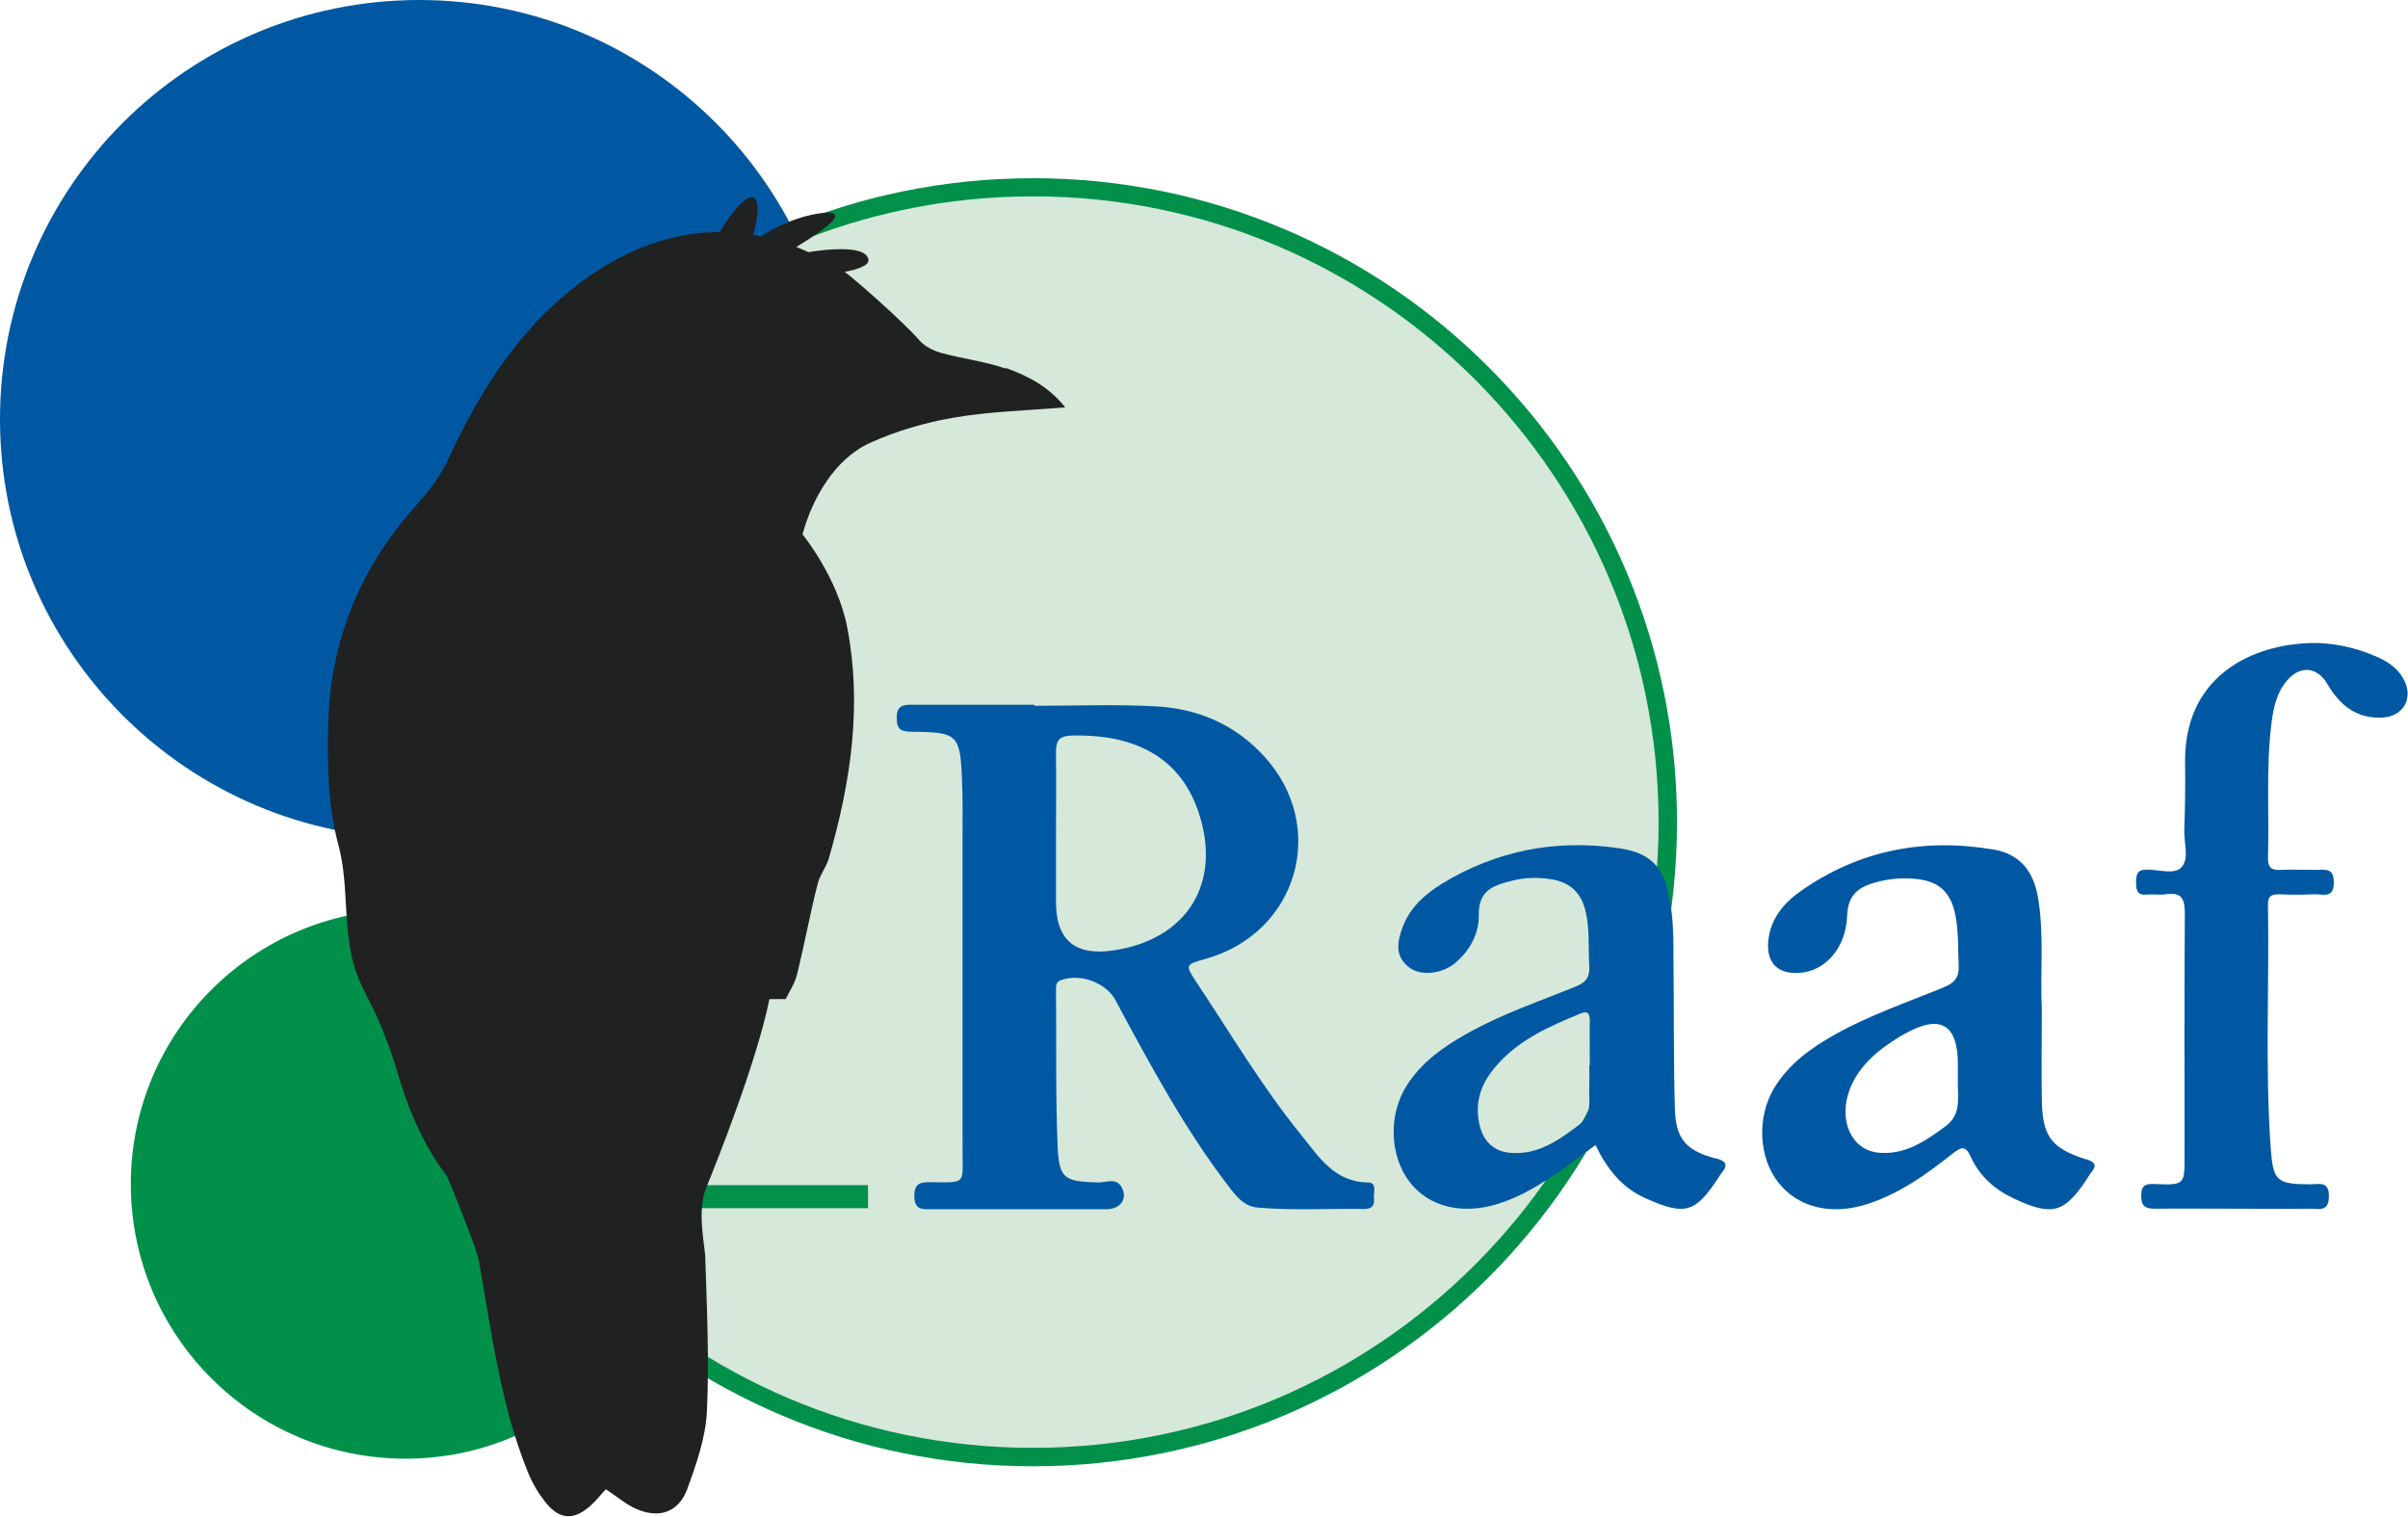 <?xml version="1.0" encoding="UTF-8"?><svg id="a" xmlns="http://www.w3.org/2000/svg" viewBox="0 0 88.91 56"><path d="M0,15.48C0,6.93,6.93,0,15.48,0h0c8.55,0,15.48,6.93,15.48,15.48h0c0,8.55-6.93,15.48-15.48,15.48h0C6.93,30.95,0,24.02,0,15.48H0Z" style="fill:#0058a2;"/><circle cx="38.14" cy="30.36" r="23.44" transform="translate(-.48 .62) rotate(-.92)" style="fill:#d5e8da;"/><path d="M14.36,30.36c0-13.13,10.65-23.78,23.78-23.78h0c13.13,0,23.78,10.65,23.78,23.78h0c0,13.13-10.65,23.78-23.78,23.78h0v-.68c6.38,0,12.15-2.58,16.33-6.77h0c4.18-4.18,6.77-9.95,6.77-16.33h0c0-6.38-2.59-12.15-6.77-16.34h0c-4.18-4.18-9.95-6.77-16.33-6.77h0c-6.38,0-12.15,2.59-16.34,6.77h0c-4.18,4.18-6.77,9.95-6.77,16.34h0c0,6.38,2.59,12.15,6.77,16.33h0c4.18,4.18,9.95,6.77,16.34,6.77h0v.68c-13.13,0-23.78-10.65-23.78-23.78h0Z" style="fill:#00904a;"/><path d="M4.83,43.72c0-5.6,4.54-10.14,10.14-10.14h0c5.6,0,10.14,4.54,10.14,10.14h0c0,5.6-4.54,10.14-10.14,10.14h0c-5.6,0-10.14-4.54-10.14-10.14h0Z" style="fill:#00904a;"/><path d="M8.33,44.61h0Zm0,0v-.85h23.72v.85H8.33Z" style="fill:#00904a;"/><g><path d="M82.54,44.63c-.99,0-1.97-.01-2.96,0-.38,0-.52-.09-.52-.49,0-.42,.21-.43,.51-.42,1.14,.05,1.09,0,1.09-1.15,0-2.94-.01-5.89,.01-8.83,0-.56-.12-.81-.71-.72-.22,.03-.46-.01-.69,.01-.37,.04-.4-.18-.4-.46,0-.29,.05-.47,.41-.46,.43,0,1,.19,1.26-.08,.31-.33,.09-.91,.11-1.39,.03-.82,.04-1.64,.03-2.46-.05-3.06,2.24-4.31,4.47-4.43,.9-.05,1.78,.14,2.61,.5,.38,.17,.73,.39,.95,.76,.45,.73,.05,1.47-.8,1.49-.94,.02-1.54-.49-1.98-1.25-.37-.63-1-.69-1.48-.13-.39,.45-.51,1.01-.58,1.58-.21,1.66-.08,3.33-.13,4.99,0,.33,.11,.44,.44,.43,.43-.02,.87,0,1.31,0,.34,0,.69-.1,.68,.47,0,.6-.41,.42-.72,.43-.44,.02-.87,.02-1.31,0-.29,0-.41,.08-.4,.39,.05,2.99-.11,5.98,.1,8.97,.09,1.24,.22,1.34,1.46,1.35,.32,0,.7-.14,.69,.46-.01,.59-.41,.43-.72,.44-.92,.01-1.84,0-2.75,0Z" style="fill:#0058a2;"/><path d="M50.5,43.66c-1.25-.02-1.82-.97-2.47-1.77-1.43-1.76-2.58-3.71-3.84-5.6-.44-.67-.44-.67,.34-.89,3.39-.96,4.52-4.87,2.15-7.47-1.07-1.18-2.46-1.77-4.02-1.85-1.49-.08-2.98-.02-4.47-.02v-.04c-1.49,0-2.98,0-4.48,0-.37,0-.6,.02-.6,.49,0,.47,.2,.5,.58,.51,1.67,.01,1.76,.11,1.83,1.76,.03,.68,.02,1.37,.02,2.06,0,3.86,0,7.72,0,11.58,0,1.34,.16,1.24-1.19,1.23-.38,0-.59,.05-.59,.51,0,.48,.25,.5,.61,.49,2.16,0,4.32,0,6.47,0,.53,0,.81-.38,.57-.82-.2-.36-.58-.16-.87-.17-1.23-.03-1.44-.13-1.49-1.34-.08-1.92-.04-3.84-.06-5.75,0-.15-.02-.31,.19-.38,.7-.26,1.65,.09,2,.73,1.3,2.42,2.59,4.83,4.28,7.01,.26,.33,.53,.62,.99,.66,1.31,.11,2.62,.03,3.92,.05,.26,0,.39-.11,.36-.37-.03-.23,.14-.61-.23-.61Zm-9.37-8.57q-2.14,.33-2.14-1.78c0-.71,0-1.42,0-2.12,0-1.14,.01-2.28,0-3.43,0-.44,.14-.59,.59-.6,2.42-.06,4.02,.88,4.67,2.82,.88,2.6-.4,4.7-3.12,5.11Z" style="fill:#0058a2;"/><path d="M63.32,42.77c-1.08-.3-1.45-.72-1.48-1.85-.05-1.83-.03-3.65-.05-5.48,0-.78,0-1.55-.16-2.32-.22-1.13-.7-1.63-1.85-1.8-2.33-.34-4.52,.08-6.54,1.31-.63,.39-1.18,.88-1.45,1.6-.2,.53-.3,1.08,.24,1.49,.41,.32,1.18,.25,1.67-.14,.57-.46,.91-1.11,.9-1.78-.02-.96,.58-1.12,1.27-1.29,.45-.11,.91-.12,1.37-.05,.72,.1,1.15,.5,1.31,1.21,.15,.66,.09,1.32,.13,1.98,.03,.43-.12,.63-.53,.79-1.36,.55-2.75,1.02-4.03,1.75-.85,.48-1.62,1.03-2.16,1.86-.71,1.09-.66,2.63,.1,3.61,.71,.91,1.94,1.2,3.25,.79,.84-.26,1.58-.72,2.3-1.22,.43-.3,.85-.62,1.3-.95,.42,.87,.97,1.58,1.86,1.97,1.44,.64,1.82,.54,2.67-.75,.04-.06,.07-.12,.11-.17,.3-.35,.15-.47-.23-.57Zm-4.64-3.45c0,.25,.01,.5,0,.75-.03,.52,.15,1.07-.41,1.49-.75,.56-1.49,1.08-2.47,1.01-.61-.04-1.01-.39-1.16-.99-.21-.82,.02-1.53,.55-2.16,.83-1,1.98-1.51,3.15-1.99,.28-.12,.36-.02,.36,.26-.01,.55,0,1.09,0,1.64Z" style="fill:#0058a2;"/><path d="M77,42.8c-1.27-.41-1.59-.85-1.61-2.19-.02-1.07,0-2.15,0-3.34-.07-1.31,.1-2.75-.15-4.18-.17-.94-.68-1.56-1.62-1.72-2.58-.44-4.98,.02-7.13,1.53-.63,.44-1.12,1.03-1.2,1.84-.08,.82,.36,1.25,1.19,1.18,.9-.08,1.67-.89,1.72-2.09,.03-.88,.51-1.12,1.21-1.29,.43-.1,.86-.13,1.3-.09,.88,.08,1.32,.48,1.49,1.35,.12,.61,.09,1.23,.12,1.84,.02,.43-.13,.64-.54,.81-1.36,.56-2.75,1.03-4.03,1.75-.89,.5-1.7,1.08-2.24,1.97-.65,1.08-.58,2.56,.15,3.49,.72,.92,1.93,1.22,3.25,.81,1.2-.38,2.21-1.1,3.18-1.87,.32-.25,.48-.32,.68,.12,.32,.71,.89,1.21,1.6,1.54,1.4,.65,1.84,.54,2.68-.72,.05-.08,.1-.16,.15-.23,.21-.26,.2-.39-.17-.51Zm-5.17-1.21c-.75,.55-1.51,1.07-2.48,.97-1.01-.1-1.49-1.23-1.04-2.37,.35-.87,1.04-1.42,1.81-1.9,.06-.04,.12-.07,.18-.1q1.99-1.14,1.99,1.11c0,.25,0,.5,0,.75,0,.55,.11,1.12-.46,1.54Z" style="fill:#0058a2;"/></g><path d="M37.13,13.61c-.77-.27-1.59-.36-2.38-.58-.29-.08-.61-.24-.8-.46-.61-.71-2.53-2.38-2.76-2.53,.41-.08,.74-.19,.84-.33,.04-.06,.05-.12,.02-.18-.08-.22-.42-.33-1-.33-.36,0-.78,.04-1.2,.11-.15-.07-.3-.13-.45-.19,.74-.45,1.49-.96,1.44-1.17-.03-.1-.19-.1-.24-.1-.03,0-.05,0-.09,0-.8,.06-1.76,.43-2.4,.88-.1-.02-.2-.04-.3-.06,.17-.61,.25-1.21,.02-1.37-.02-.02-.05-.02-.08-.02-.27,0-.85,.69-1.17,1.29-1.55,0-3.07,.48-4.54,1.44-2.63,1.72-4.25,4.25-5.54,7.05-.29,.62-.76,1.18-1.22,1.7-2.02,2.28-3.09,4.95-3.16,7.97-.04,1.49-.01,3.04,.37,4.45,.44,1.61,.11,3.3,.71,4.85,.22,.57,.55,1.1,.79,1.67,.24,.58,.47,1.18,.65,1.78,.41,1.42,.96,2.77,1.87,3.96,.03,.04,1.09,2.66,1.16,3.06,.48,2.66,.8,5.35,1.83,7.88,.16,.39,.38,.76,.64,1.09,.52,.65,1.05,.68,1.67,.12,.2-.18,.36-.39,.56-.6,.4,.26,.73,.55,1.11,.72,.86,.38,1.58,.13,1.9-.74,.33-.91,.67-1.88,.72-2.83,.09-1.9,0-3.81-.06-5.72,0-.35-.32-1.69,.03-2.55s1.85-4.59,2.34-6.98h.6c.14-.29,.34-.59,.42-.91,.27-1.11,.48-2.24,.76-3.35,.08-.33,.33-.62,.42-.96,.8-2.79,1.23-5.62,.67-8.51-.36-1.86-1.65-3.43-1.65-3.43,.36-1.33,1.2-2.8,2.5-3.38,.97-.44,2.03-.75,3.09-.93,1.33-.23,2.69-.26,4.11-.38-.62-.78-1.4-1.17-2.21-1.46Z" style="fill:#202121;"/></svg>